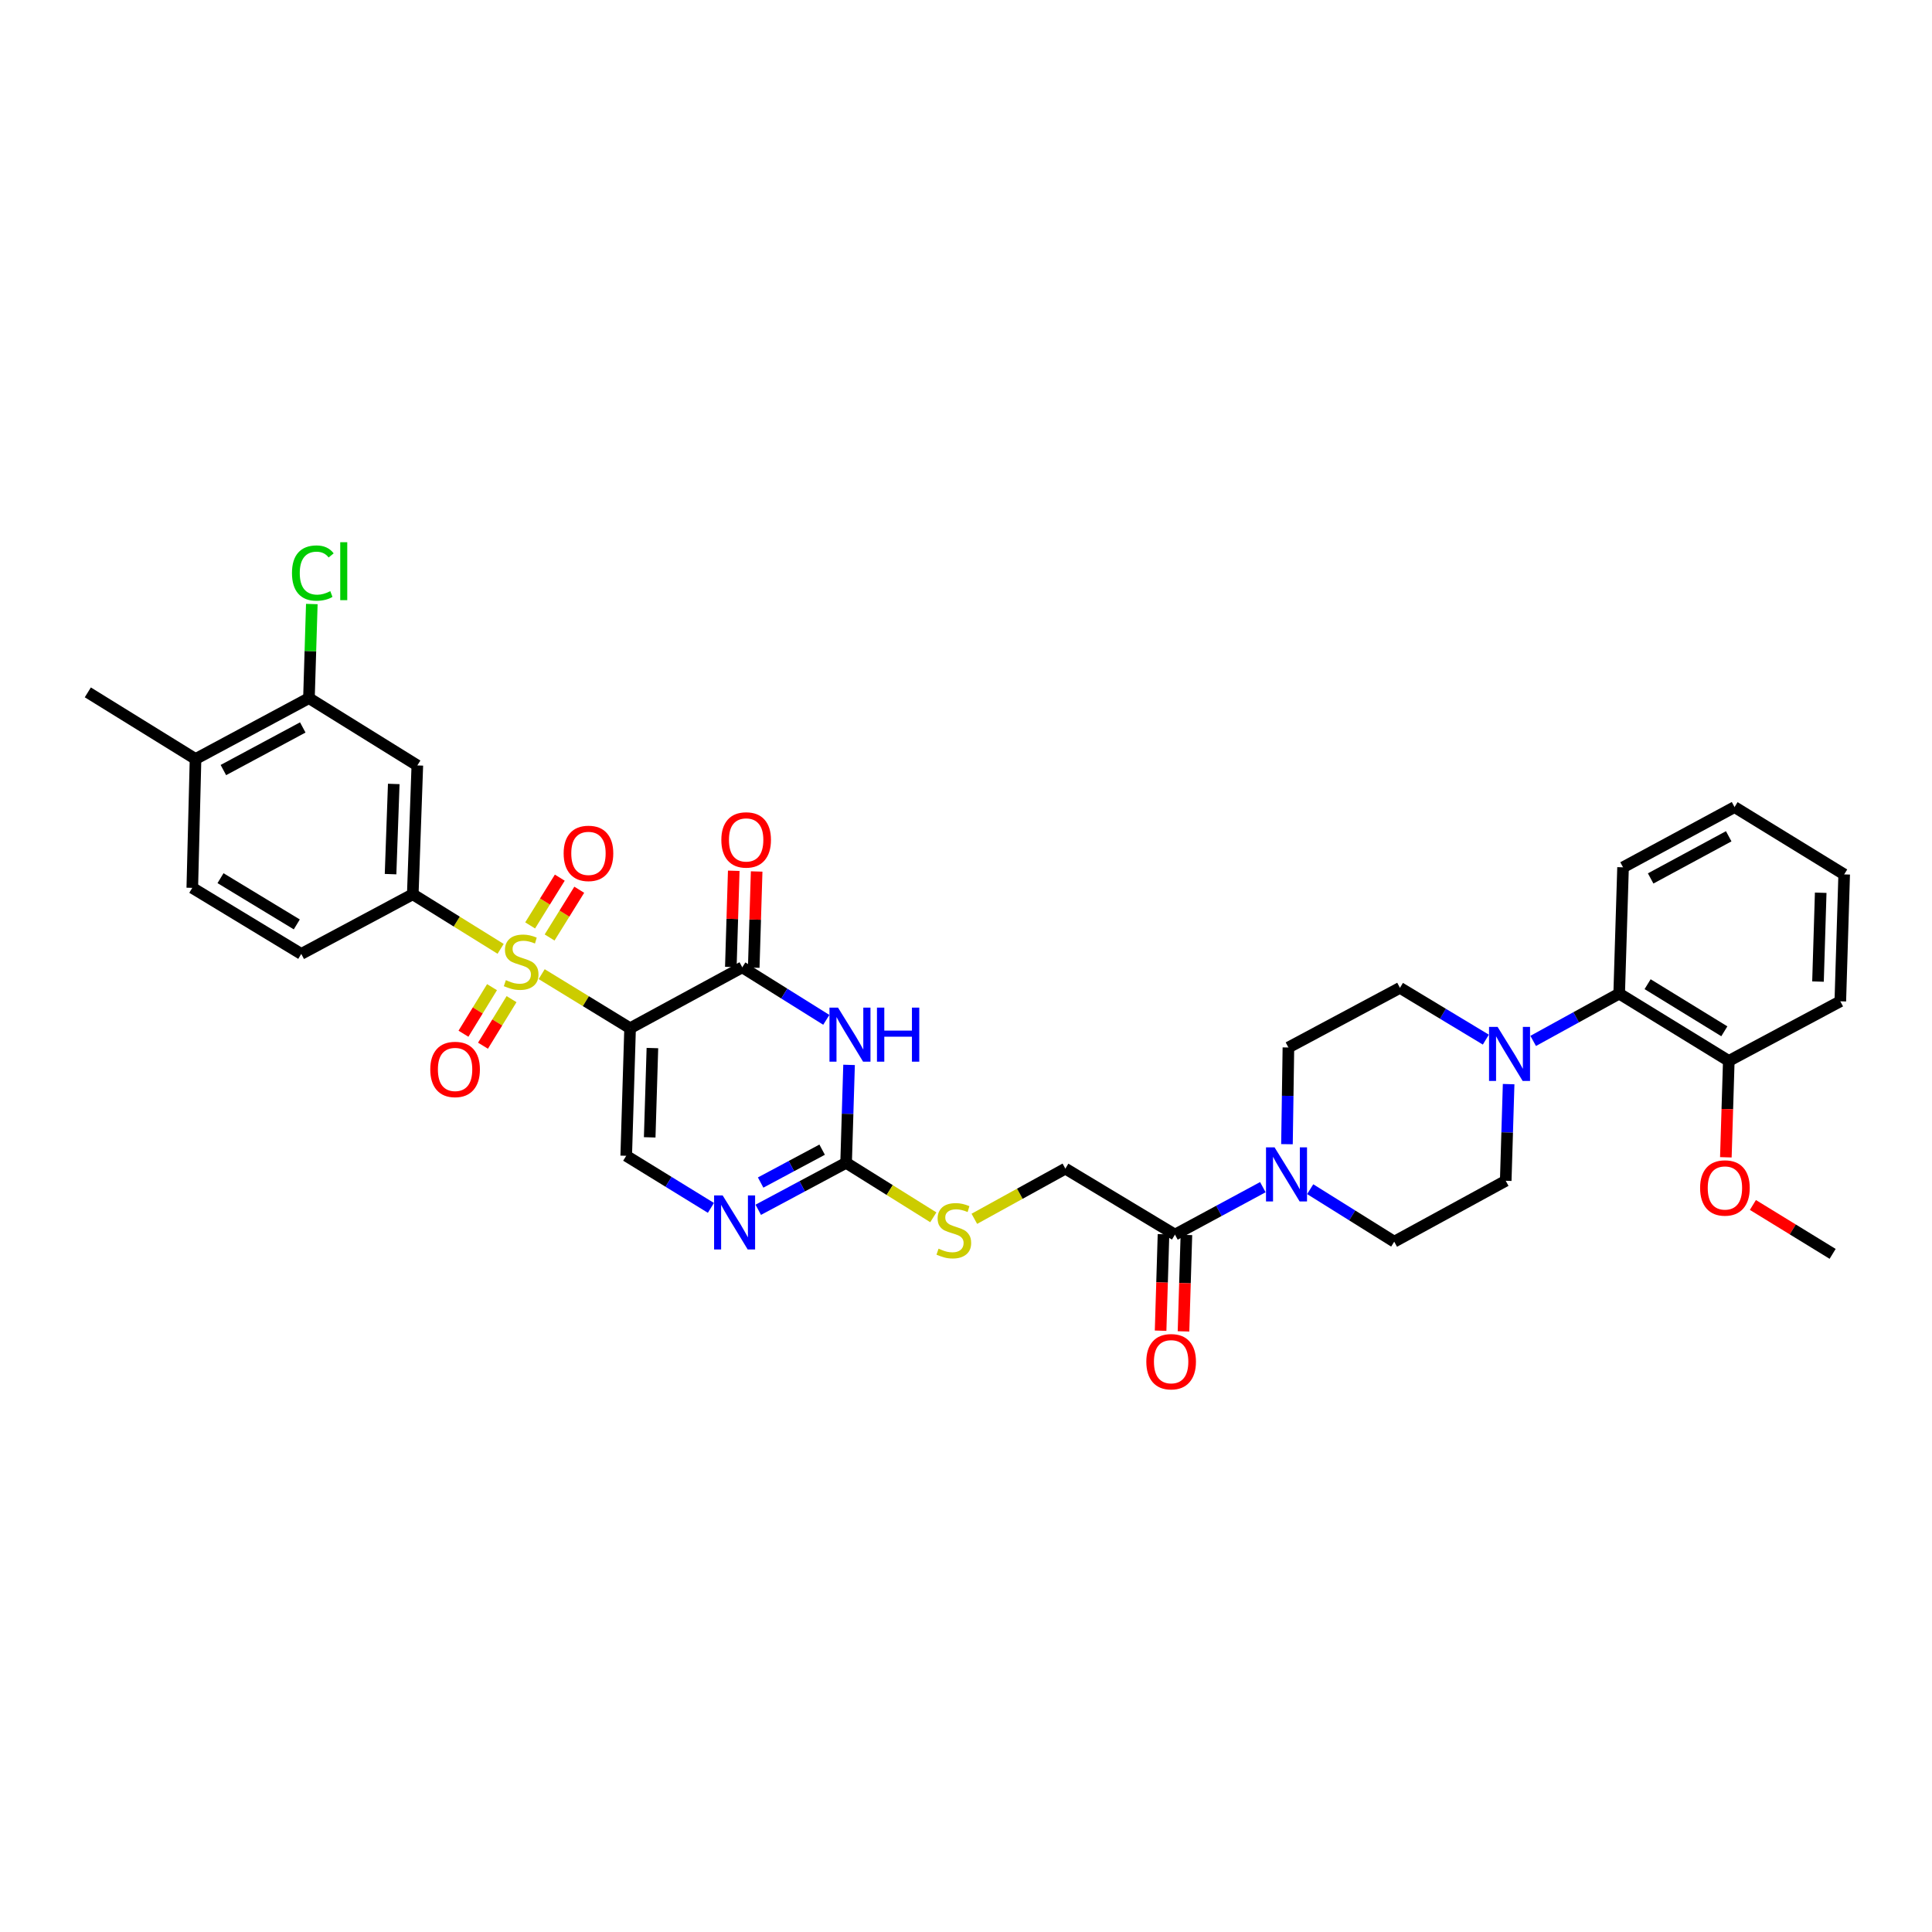 <?xml version='1.0' encoding='iso-8859-1'?>
<svg version='1.1' baseProfile='full'
              xmlns='http://www.w3.org/2000/svg'
                      xmlns:rdkit='http://www.rdkit.org/xml'
                      xmlns:xlink='http://www.w3.org/1999/xlink'
                  xml:space='preserve'
width='1000px' height='1000px' viewBox='0 0 1000 1000'>
<!-- END OF HEADER -->
<rect style='opacity:1.0;fill:#FFFFFF;stroke:none' width='1000' height='1000' x='0' y='0'> </rect>
<path class='bond-0' d='M 280.371,504.219 L 303.252,518.215' style='fill:none;fill-rule:evenodd;stroke:#CCCC00;stroke-width:6px;stroke-linecap:butt;stroke-linejoin:miter;stroke-opacity:1' />
<path class='bond-0' d='M 303.252,518.215 L 326.132,532.211' style='fill:none;fill-rule:evenodd;stroke:#000000;stroke-width:6px;stroke-linecap:butt;stroke-linejoin:miter;stroke-opacity:1' />
<path class='bond-6' d='M 259.124,491.122 L 236.387,476.998' style='fill:none;fill-rule:evenodd;stroke:#CCCC00;stroke-width:6px;stroke-linecap:butt;stroke-linejoin:miter;stroke-opacity:1' />
<path class='bond-6' d='M 236.387,476.998 L 213.651,462.875' style='fill:none;fill-rule:evenodd;stroke:#000000;stroke-width:6px;stroke-linecap:butt;stroke-linejoin:miter;stroke-opacity:1' />
<path class='bond-13' d='M 254.671,510.958 L 247.28,523.007' style='fill:none;fill-rule:evenodd;stroke:#CCCC00;stroke-width:6px;stroke-linecap:butt;stroke-linejoin:miter;stroke-opacity:1' />
<path class='bond-13' d='M 247.28,523.007 L 239.888,535.056' style='fill:none;fill-rule:evenodd;stroke:#FF0000;stroke-width:6px;stroke-linecap:butt;stroke-linejoin:miter;stroke-opacity:1' />
<path class='bond-13' d='M 264.778,517.158 L 257.386,529.207' style='fill:none;fill-rule:evenodd;stroke:#CCCC00;stroke-width:6px;stroke-linecap:butt;stroke-linejoin:miter;stroke-opacity:1' />
<path class='bond-13' d='M 257.386,529.207 L 249.995,541.256' style='fill:none;fill-rule:evenodd;stroke:#FF0000;stroke-width:6px;stroke-linecap:butt;stroke-linejoin:miter;stroke-opacity:1' />
<path class='bond-14' d='M 284.473,485.246 L 292.149,472.887' style='fill:none;fill-rule:evenodd;stroke:#CCCC00;stroke-width:6px;stroke-linecap:butt;stroke-linejoin:miter;stroke-opacity:1' />
<path class='bond-14' d='M 292.149,472.887 L 299.824,460.528' style='fill:none;fill-rule:evenodd;stroke:#FF0000;stroke-width:6px;stroke-linecap:butt;stroke-linejoin:miter;stroke-opacity:1' />
<path class='bond-14' d='M 274.401,478.991 L 282.076,466.631' style='fill:none;fill-rule:evenodd;stroke:#CCCC00;stroke-width:6px;stroke-linecap:butt;stroke-linejoin:miter;stroke-opacity:1' />
<path class='bond-14' d='M 282.076,466.631 L 289.752,454.272' style='fill:none;fill-rule:evenodd;stroke:#FF0000;stroke-width:6px;stroke-linecap:butt;stroke-linejoin:miter;stroke-opacity:1' />
<path class='bond-1' d='M 326.132,532.211 L 384.205,500.685' style='fill:none;fill-rule:evenodd;stroke:#000000;stroke-width:6px;stroke-linecap:butt;stroke-linejoin:miter;stroke-opacity:1' />
<path class='bond-4' d='M 326.132,532.211 L 324.13,598.234' style='fill:none;fill-rule:evenodd;stroke:#000000;stroke-width:6px;stroke-linecap:butt;stroke-linejoin:miter;stroke-opacity:1' />
<path class='bond-4' d='M 337.684,542.474 L 336.282,588.69' style='fill:none;fill-rule:evenodd;stroke:#000000;stroke-width:6px;stroke-linecap:butt;stroke-linejoin:miter;stroke-opacity:1' />
<path class='bond-2' d='M 384.205,500.685 L 405.947,514.277' style='fill:none;fill-rule:evenodd;stroke:#000000;stroke-width:6px;stroke-linecap:butt;stroke-linejoin:miter;stroke-opacity:1' />
<path class='bond-2' d='M 405.947,514.277 L 427.69,527.87' style='fill:none;fill-rule:evenodd;stroke:#0000FF;stroke-width:6px;stroke-linecap:butt;stroke-linejoin:miter;stroke-opacity:1' />
<path class='bond-16' d='M 390.13,500.865 L 390.885,475.971' style='fill:none;fill-rule:evenodd;stroke:#000000;stroke-width:6px;stroke-linecap:butt;stroke-linejoin:miter;stroke-opacity:1' />
<path class='bond-16' d='M 390.885,475.971 L 391.64,451.077' style='fill:none;fill-rule:evenodd;stroke:#FF0000;stroke-width:6px;stroke-linecap:butt;stroke-linejoin:miter;stroke-opacity:1' />
<path class='bond-16' d='M 378.279,500.505 L 379.034,475.611' style='fill:none;fill-rule:evenodd;stroke:#000000;stroke-width:6px;stroke-linecap:butt;stroke-linejoin:miter;stroke-opacity:1' />
<path class='bond-16' d='M 379.034,475.611 L 379.789,450.718' style='fill:none;fill-rule:evenodd;stroke:#FF0000;stroke-width:6px;stroke-linecap:butt;stroke-linejoin:miter;stroke-opacity:1' />
<path class='bond-36' d='M 439.473,551.181 L 438.708,576.526' style='fill:none;fill-rule:evenodd;stroke:#0000FF;stroke-width:6px;stroke-linecap:butt;stroke-linejoin:miter;stroke-opacity:1' />
<path class='bond-36' d='M 438.708,576.526 L 437.943,601.87' style='fill:none;fill-rule:evenodd;stroke:#000000;stroke-width:6px;stroke-linecap:butt;stroke-linejoin:miter;stroke-opacity:1' />
<path class='bond-3' d='M 437.943,601.87 L 415.208,614.028' style='fill:none;fill-rule:evenodd;stroke:#000000;stroke-width:6px;stroke-linecap:butt;stroke-linejoin:miter;stroke-opacity:1' />
<path class='bond-3' d='M 415.208,614.028 L 392.474,626.187' style='fill:none;fill-rule:evenodd;stroke:#0000FF;stroke-width:6px;stroke-linecap:butt;stroke-linejoin:miter;stroke-opacity:1' />
<path class='bond-3' d='M 425.531,595.062 L 409.617,603.573' style='fill:none;fill-rule:evenodd;stroke:#000000;stroke-width:6px;stroke-linecap:butt;stroke-linejoin:miter;stroke-opacity:1' />
<path class='bond-3' d='M 409.617,603.573 L 393.703,612.084' style='fill:none;fill-rule:evenodd;stroke:#0000FF;stroke-width:6px;stroke-linecap:butt;stroke-linejoin:miter;stroke-opacity:1' />
<path class='bond-15' d='M 437.943,601.87 L 460.512,615.973' style='fill:none;fill-rule:evenodd;stroke:#000000;stroke-width:6px;stroke-linecap:butt;stroke-linejoin:miter;stroke-opacity:1' />
<path class='bond-15' d='M 460.512,615.973 L 483.081,630.076' style='fill:none;fill-rule:evenodd;stroke:#CCCC00;stroke-width:6px;stroke-linecap:butt;stroke-linejoin:miter;stroke-opacity:1' />
<path class='bond-5' d='M 324.13,598.234 L 346.049,611.716' style='fill:none;fill-rule:evenodd;stroke:#000000;stroke-width:6px;stroke-linecap:butt;stroke-linejoin:miter;stroke-opacity:1' />
<path class='bond-5' d='M 346.049,611.716 L 367.968,625.197' style='fill:none;fill-rule:evenodd;stroke:#0000FF;stroke-width:6px;stroke-linecap:butt;stroke-linejoin:miter;stroke-opacity:1' />
<path class='bond-10' d='M 213.651,462.875 L 216.009,396.187' style='fill:none;fill-rule:evenodd;stroke:#000000;stroke-width:6px;stroke-linecap:butt;stroke-linejoin:miter;stroke-opacity:1' />
<path class='bond-10' d='M 202.155,452.453 L 203.806,405.771' style='fill:none;fill-rule:evenodd;stroke:#000000;stroke-width:6px;stroke-linecap:butt;stroke-linejoin:miter;stroke-opacity:1' />
<path class='bond-22' d='M 213.651,462.875 L 155.934,493.742' style='fill:none;fill-rule:evenodd;stroke:#000000;stroke-width:6px;stroke-linecap:butt;stroke-linejoin:miter;stroke-opacity:1' />
<path class='bond-7' d='M 653.645,614.477 L 630.9,626.752' style='fill:none;fill-rule:evenodd;stroke:#0000FF;stroke-width:6px;stroke-linecap:butt;stroke-linejoin:miter;stroke-opacity:1' />
<path class='bond-7' d='M 630.9,626.752 L 608.154,639.028' style='fill:none;fill-rule:evenodd;stroke:#000000;stroke-width:6px;stroke-linecap:butt;stroke-linejoin:miter;stroke-opacity:1' />
<path class='bond-17' d='M 666.131,592.231 L 666.505,567.204' style='fill:none;fill-rule:evenodd;stroke:#0000FF;stroke-width:6px;stroke-linecap:butt;stroke-linejoin:miter;stroke-opacity:1' />
<path class='bond-17' d='M 666.505,567.204 L 666.879,542.177' style='fill:none;fill-rule:evenodd;stroke:#000000;stroke-width:6px;stroke-linecap:butt;stroke-linejoin:miter;stroke-opacity:1' />
<path class='bond-18' d='M 678.152,615.519 L 699.901,629.105' style='fill:none;fill-rule:evenodd;stroke:#0000FF;stroke-width:6px;stroke-linecap:butt;stroke-linejoin:miter;stroke-opacity:1' />
<path class='bond-18' d='M 699.901,629.105 L 721.651,642.69' style='fill:none;fill-rule:evenodd;stroke:#000000;stroke-width:6px;stroke-linecap:butt;stroke-linejoin:miter;stroke-opacity:1' />
<path class='bond-8' d='M 780.866,561.137 L 780.113,586.154' style='fill:none;fill-rule:evenodd;stroke:#0000FF;stroke-width:6px;stroke-linecap:butt;stroke-linejoin:miter;stroke-opacity:1' />
<path class='bond-8' d='M 780.113,586.154 L 779.361,611.171' style='fill:none;fill-rule:evenodd;stroke:#000000;stroke-width:6px;stroke-linecap:butt;stroke-linejoin:miter;stroke-opacity:1' />
<path class='bond-11' d='M 793.568,538.777 L 815.826,526.536' style='fill:none;fill-rule:evenodd;stroke:#0000FF;stroke-width:6px;stroke-linecap:butt;stroke-linejoin:miter;stroke-opacity:1' />
<path class='bond-11' d='M 815.826,526.536 L 838.085,514.294' style='fill:none;fill-rule:evenodd;stroke:#000000;stroke-width:6px;stroke-linecap:butt;stroke-linejoin:miter;stroke-opacity:1' />
<path class='bond-37' d='M 769.069,538.108 L 746.842,524.709' style='fill:none;fill-rule:evenodd;stroke:#0000FF;stroke-width:6px;stroke-linecap:butt;stroke-linejoin:miter;stroke-opacity:1' />
<path class='bond-37' d='M 746.842,524.709 L 724.615,511.31' style='fill:none;fill-rule:evenodd;stroke:#000000;stroke-width:6px;stroke-linecap:butt;stroke-linejoin:miter;stroke-opacity:1' />
<path class='bond-9' d='M 608.154,639.028 L 551.432,604.88' style='fill:none;fill-rule:evenodd;stroke:#000000;stroke-width:6px;stroke-linecap:butt;stroke-linejoin:miter;stroke-opacity:1' />
<path class='bond-24' d='M 602.228,638.85 L 601.478,663.807' style='fill:none;fill-rule:evenodd;stroke:#000000;stroke-width:6px;stroke-linecap:butt;stroke-linejoin:miter;stroke-opacity:1' />
<path class='bond-24' d='M 601.478,663.807 L 600.727,688.764' style='fill:none;fill-rule:evenodd;stroke:#FF0000;stroke-width:6px;stroke-linecap:butt;stroke-linejoin:miter;stroke-opacity:1' />
<path class='bond-24' d='M 614.08,639.206 L 613.329,664.163' style='fill:none;fill-rule:evenodd;stroke:#000000;stroke-width:6px;stroke-linecap:butt;stroke-linejoin:miter;stroke-opacity:1' />
<path class='bond-24' d='M 613.329,664.163 L 612.579,689.12' style='fill:none;fill-rule:evenodd;stroke:#FF0000;stroke-width:6px;stroke-linecap:butt;stroke-linejoin:miter;stroke-opacity:1' />
<path class='bond-12' d='M 216.009,396.187 L 159.913,361.354' style='fill:none;fill-rule:evenodd;stroke:#000000;stroke-width:6px;stroke-linecap:butt;stroke-linejoin:miter;stroke-opacity:1' />
<path class='bond-25' d='M 838.085,514.294 L 894.82,549.127' style='fill:none;fill-rule:evenodd;stroke:#000000;stroke-width:6px;stroke-linecap:butt;stroke-linejoin:miter;stroke-opacity:1' />
<path class='bond-25' d='M 852.799,509.414 L 892.513,533.797' style='fill:none;fill-rule:evenodd;stroke:#000000;stroke-width:6px;stroke-linecap:butt;stroke-linejoin:miter;stroke-opacity:1' />
<path class='bond-29' d='M 838.085,514.294 L 840.087,448.923' style='fill:none;fill-rule:evenodd;stroke:#000000;stroke-width:6px;stroke-linecap:butt;stroke-linejoin:miter;stroke-opacity:1' />
<path class='bond-27' d='M 159.913,361.354 L 160.655,336.999' style='fill:none;fill-rule:evenodd;stroke:#000000;stroke-width:6px;stroke-linecap:butt;stroke-linejoin:miter;stroke-opacity:1' />
<path class='bond-27' d='M 160.655,336.999 L 161.397,312.645' style='fill:none;fill-rule:evenodd;stroke:#00CC00;stroke-width:6px;stroke-linecap:butt;stroke-linejoin:miter;stroke-opacity:1' />
<path class='bond-35' d='M 159.913,361.354 L 101.208,392.86' style='fill:none;fill-rule:evenodd;stroke:#000000;stroke-width:6px;stroke-linecap:butt;stroke-linejoin:miter;stroke-opacity:1' />
<path class='bond-35' d='M 156.714,376.527 L 115.621,398.581' style='fill:none;fill-rule:evenodd;stroke:#000000;stroke-width:6px;stroke-linecap:butt;stroke-linejoin:miter;stroke-opacity:1' />
<path class='bond-21' d='M 504.316,630.855 L 527.874,617.868' style='fill:none;fill-rule:evenodd;stroke:#CCCC00;stroke-width:6px;stroke-linecap:butt;stroke-linejoin:miter;stroke-opacity:1' />
<path class='bond-21' d='M 527.874,617.868 L 551.432,604.88' style='fill:none;fill-rule:evenodd;stroke:#000000;stroke-width:6px;stroke-linecap:butt;stroke-linejoin:miter;stroke-opacity:1' />
<path class='bond-20' d='M 666.879,542.177 L 724.615,511.31' style='fill:none;fill-rule:evenodd;stroke:#000000;stroke-width:6px;stroke-linecap:butt;stroke-linejoin:miter;stroke-opacity:1' />
<path class='bond-19' d='M 721.651,642.69 L 779.361,611.171' style='fill:none;fill-rule:evenodd;stroke:#000000;stroke-width:6px;stroke-linecap:butt;stroke-linejoin:miter;stroke-opacity:1' />
<path class='bond-26' d='M 155.934,493.742 L 99.528,459.548' style='fill:none;fill-rule:evenodd;stroke:#000000;stroke-width:6px;stroke-linecap:butt;stroke-linejoin:miter;stroke-opacity:1' />
<path class='bond-26' d='M 153.62,478.474 L 114.136,454.538' style='fill:none;fill-rule:evenodd;stroke:#000000;stroke-width:6px;stroke-linecap:butt;stroke-linejoin:miter;stroke-opacity:1' />
<path class='bond-23' d='M 101.208,392.86 L 99.528,459.548' style='fill:none;fill-rule:evenodd;stroke:#000000;stroke-width:6px;stroke-linecap:butt;stroke-linejoin:miter;stroke-opacity:1' />
<path class='bond-30' d='M 101.208,392.86 L 45.455,358.37' style='fill:none;fill-rule:evenodd;stroke:#000000;stroke-width:6px;stroke-linecap:butt;stroke-linejoin:miter;stroke-opacity:1' />
<path class='bond-28' d='M 894.82,549.127 L 894.059,574.071' style='fill:none;fill-rule:evenodd;stroke:#000000;stroke-width:6px;stroke-linecap:butt;stroke-linejoin:miter;stroke-opacity:1' />
<path class='bond-28' d='M 894.059,574.071 L 893.299,599.015' style='fill:none;fill-rule:evenodd;stroke:#FF0000;stroke-width:6px;stroke-linecap:butt;stroke-linejoin:miter;stroke-opacity:1' />
<path class='bond-31' d='M 894.82,549.127 L 952.543,518.273' style='fill:none;fill-rule:evenodd;stroke:#000000;stroke-width:6px;stroke-linecap:butt;stroke-linejoin:miter;stroke-opacity:1' />
<path class='bond-32' d='M 907.297,623.689 L 927.931,636.345' style='fill:none;fill-rule:evenodd;stroke:#FF0000;stroke-width:6px;stroke-linecap:butt;stroke-linejoin:miter;stroke-opacity:1' />
<path class='bond-32' d='M 927.931,636.345 L 948.564,649.001' style='fill:none;fill-rule:evenodd;stroke:#000000;stroke-width:6px;stroke-linecap:butt;stroke-linejoin:miter;stroke-opacity:1' />
<path class='bond-33' d='M 840.087,448.923 L 897.797,417.746' style='fill:none;fill-rule:evenodd;stroke:#000000;stroke-width:6px;stroke-linecap:butt;stroke-linejoin:miter;stroke-opacity:1' />
<path class='bond-33' d='M 854.38,454.679 L 894.776,432.855' style='fill:none;fill-rule:evenodd;stroke:#000000;stroke-width:6px;stroke-linecap:butt;stroke-linejoin:miter;stroke-opacity:1' />
<path class='bond-38' d='M 952.543,518.273 L 954.545,452.592' style='fill:none;fill-rule:evenodd;stroke:#000000;stroke-width:6px;stroke-linecap:butt;stroke-linejoin:miter;stroke-opacity:1' />
<path class='bond-38' d='M 940.992,508.059 L 942.394,462.083' style='fill:none;fill-rule:evenodd;stroke:#000000;stroke-width:6px;stroke-linecap:butt;stroke-linejoin:miter;stroke-opacity:1' />
<path class='bond-34' d='M 897.797,417.746 L 954.545,452.592' style='fill:none;fill-rule:evenodd;stroke:#000000;stroke-width:6px;stroke-linecap:butt;stroke-linejoin:miter;stroke-opacity:1' />
<path  class='atom-0' d='M 261.842 507.325
Q 262.158 507.443, 263.462 507.997
Q 264.767 508.55, 266.19 508.906
Q 267.652 509.222, 269.075 509.222
Q 271.723 509.222, 273.264 507.957
Q 274.806 506.653, 274.806 504.4
Q 274.806 502.859, 274.015 501.91
Q 273.264 500.962, 272.078 500.448
Q 270.893 499.934, 268.917 499.341
Q 266.427 498.59, 264.925 497.879
Q 263.462 497.167, 262.395 495.666
Q 261.368 494.164, 261.368 491.634
Q 261.368 488.117, 263.739 485.943
Q 266.15 483.769, 270.893 483.769
Q 274.134 483.769, 277.809 485.311
L 276.9 488.354
Q 273.541 486.971, 271.011 486.971
Q 268.284 486.971, 266.782 488.117
Q 265.281 489.223, 265.32 491.16
Q 265.32 492.662, 266.071 493.571
Q 266.861 494.48, 267.968 494.994
Q 269.114 495.507, 271.011 496.1
Q 273.541 496.891, 275.043 497.681
Q 276.545 498.472, 277.612 500.092
Q 278.718 501.673, 278.718 504.4
Q 278.718 508.273, 276.11 510.368
Q 273.541 512.423, 269.233 512.423
Q 266.743 512.423, 264.846 511.87
Q 262.988 511.356, 260.775 510.447
L 261.842 507.325
' fill='#CCCC00'/>
<path  class='atom-3' d='M 433.76 521.54
L 442.929 536.361
Q 443.838 537.823, 445.3 540.471
Q 446.763 543.119, 446.842 543.277
L 446.842 521.54
L 450.557 521.54
L 450.557 549.522
L 446.723 549.522
L 436.882 533.318
Q 435.736 531.421, 434.511 529.247
Q 433.325 527.073, 432.969 526.401
L 432.969 549.522
L 429.333 549.522
L 429.333 521.54
L 433.76 521.54
' fill='#0000FF'/>
<path  class='atom-3' d='M 453.916 521.54
L 457.711 521.54
L 457.711 533.436
L 472.018 533.436
L 472.018 521.54
L 475.812 521.54
L 475.812 549.522
L 472.018 549.522
L 472.018 536.598
L 457.711 536.598
L 457.711 549.522
L 453.916 549.522
L 453.916 521.54
' fill='#0000FF'/>
<path  class='atom-6' d='M 374.041 618.746
L 383.21 633.567
Q 384.119 635.03, 385.581 637.678
Q 387.044 640.326, 387.123 640.484
L 387.123 618.746
L 390.838 618.746
L 390.838 646.728
L 387.004 646.728
L 377.163 630.524
Q 376.017 628.627, 374.792 626.453
Q 373.606 624.279, 373.25 623.608
L 373.25 646.728
L 369.614 646.728
L 369.614 618.746
L 374.041 618.746
' fill='#0000FF'/>
<path  class='atom-8' d='M 659.712 593.873
L 668.881 608.694
Q 669.79 610.157, 671.252 612.805
Q 672.715 615.453, 672.794 615.611
L 672.794 593.873
L 676.509 593.873
L 676.509 621.855
L 672.675 621.855
L 662.834 605.651
Q 661.688 603.754, 660.463 601.58
Q 659.277 599.406, 658.921 598.734
L 658.921 621.855
L 655.285 621.855
L 655.285 593.873
L 659.712 593.873
' fill='#0000FF'/>
<path  class='atom-9' d='M 775.151 531.513
L 784.321 546.334
Q 785.23 547.796, 786.692 550.444
Q 788.154 553.092, 788.233 553.25
L 788.233 531.513
L 791.949 531.513
L 791.949 559.495
L 788.115 559.495
L 778.274 543.291
Q 777.127 541.393, 775.902 539.22
Q 774.717 537.046, 774.361 536.374
L 774.361 559.495
L 770.725 559.495
L 770.725 531.513
L 775.151 531.513
' fill='#0000FF'/>
<path  class='atom-14' d='M 222.708 553.54
Q 222.708 546.821, 226.028 543.067
Q 229.348 539.312, 235.553 539.312
Q 241.758 539.312, 245.078 543.067
Q 248.398 546.821, 248.398 553.54
Q 248.398 560.338, 245.038 564.211
Q 241.679 568.045, 235.553 568.045
Q 229.387 568.045, 226.028 564.211
Q 222.708 560.378, 222.708 553.54
M 235.553 564.883
Q 239.821 564.883, 242.114 562.038
Q 244.445 559.152, 244.445 553.54
Q 244.445 548.046, 242.114 545.28
Q 239.821 542.474, 235.553 542.474
Q 231.284 542.474, 228.952 545.24
Q 226.66 548.007, 226.66 553.54
Q 226.66 559.192, 228.952 562.038
Q 231.284 564.883, 235.553 564.883
' fill='#FF0000'/>
<path  class='atom-15' d='M 291.741 441.704
Q 291.741 434.985, 295.061 431.23
Q 298.381 427.475, 304.586 427.475
Q 310.791 427.475, 314.111 431.23
Q 317.431 434.985, 317.431 441.704
Q 317.431 448.502, 314.071 452.375
Q 310.712 456.209, 304.586 456.209
Q 298.42 456.209, 295.061 452.375
Q 291.741 448.541, 291.741 441.704
M 304.586 453.047
Q 308.854 453.047, 311.147 450.201
Q 313.479 447.316, 313.479 441.704
Q 313.479 436.21, 311.147 433.443
Q 308.854 430.637, 304.586 430.637
Q 300.318 430.637, 297.986 433.404
Q 295.693 436.171, 295.693 441.704
Q 295.693 447.355, 297.986 450.201
Q 300.318 453.047, 304.586 453.047
' fill='#FF0000'/>
<path  class='atom-16' d='M 485.792 646.313
Q 486.108 646.432, 487.412 646.985
Q 488.716 647.539, 490.139 647.894
Q 491.601 648.21, 493.024 648.21
Q 495.672 648.21, 497.214 646.946
Q 498.755 645.642, 498.755 643.389
Q 498.755 641.847, 497.965 640.899
Q 497.214 639.95, 496.028 639.436
Q 494.842 638.923, 492.866 638.33
Q 490.376 637.579, 488.874 636.867
Q 487.412 636.156, 486.345 634.654
Q 485.317 633.152, 485.317 630.623
Q 485.317 627.105, 487.689 624.932
Q 490.1 622.758, 494.842 622.758
Q 498.083 622.758, 501.759 624.299
L 500.85 627.342
Q 497.49 625.959, 494.961 625.959
Q 492.234 625.959, 490.732 627.105
Q 489.23 628.212, 489.27 630.149
Q 489.27 631.65, 490.02 632.559
Q 490.811 633.468, 491.918 633.982
Q 493.064 634.496, 494.961 635.089
Q 497.49 635.879, 498.992 636.67
Q 500.494 637.46, 501.561 639.081
Q 502.668 640.662, 502.668 643.389
Q 502.668 647.262, 500.059 649.357
Q 497.49 651.412, 493.182 651.412
Q 490.692 651.412, 488.795 650.859
Q 486.938 650.345, 484.724 649.436
L 485.792 646.313
' fill='#CCCC00'/>
<path  class='atom-17' d='M 373.362 434.741
Q 373.362 428.022, 376.682 424.268
Q 380.002 420.513, 386.207 420.513
Q 392.412 420.513, 395.732 424.268
Q 399.052 428.022, 399.052 434.741
Q 399.052 441.539, 395.693 445.412
Q 392.333 449.246, 386.207 449.246
Q 380.042 449.246, 376.682 445.412
Q 373.362 441.579, 373.362 434.741
M 386.207 446.084
Q 390.476 446.084, 392.768 443.239
Q 395.1 440.353, 395.1 434.741
Q 395.1 429.247, 392.768 426.481
Q 390.476 423.675, 386.207 423.675
Q 381.939 423.675, 379.607 426.441
Q 377.315 429.208, 377.315 434.741
Q 377.315 440.393, 379.607 443.239
Q 381.939 446.084, 386.207 446.084
' fill='#FF0000'/>
<path  class='atom-25' d='M 593.333 704.814
Q 593.333 698.095, 596.653 694.34
Q 599.973 690.586, 606.178 690.586
Q 612.383 690.586, 615.703 694.34
Q 619.023 698.095, 619.023 704.814
Q 619.023 711.612, 615.664 715.485
Q 612.304 719.319, 606.178 719.319
Q 600.013 719.319, 596.653 715.485
Q 593.333 711.651, 593.333 704.814
M 606.178 716.157
Q 610.447 716.157, 612.739 713.311
Q 615.071 710.426, 615.071 704.814
Q 615.071 699.32, 612.739 696.553
Q 610.447 693.747, 606.178 693.747
Q 601.91 693.747, 599.578 696.514
Q 597.285 699.281, 597.285 704.814
Q 597.285 710.466, 599.578 713.311
Q 601.91 716.157, 606.178 716.157
' fill='#FF0000'/>
<path  class='atom-28' d='M 151.125 296.615
Q 151.125 289.659, 154.366 286.023
Q 157.647 282.348, 163.852 282.348
Q 169.622 282.348, 172.705 286.419
L 170.096 288.553
Q 167.844 285.589, 163.852 285.589
Q 159.623 285.589, 157.37 288.434
Q 155.157 291.24, 155.157 296.615
Q 155.157 302.149, 157.449 304.994
Q 159.781 307.84, 164.287 307.84
Q 167.369 307.84, 170.966 305.982
L 172.073 308.947
Q 170.61 309.895, 168.397 310.448
Q 166.184 311.002, 163.733 311.002
Q 157.647 311.002, 154.366 307.287
Q 151.125 303.571, 151.125 296.615
' fill='#00CC00'/>
<path  class='atom-28' d='M 176.104 280.648
L 179.74 280.648
L 179.74 310.646
L 176.104 310.646
L 176.104 280.648
' fill='#00CC00'/>
<path  class='atom-29' d='M 879.972 614.886
Q 879.972 608.167, 883.292 604.413
Q 886.612 600.658, 892.817 600.658
Q 899.022 600.658, 902.342 604.413
Q 905.662 608.167, 905.662 614.886
Q 905.662 621.684, 902.303 625.557
Q 898.943 629.391, 892.817 629.391
Q 886.652 629.391, 883.292 625.557
Q 879.972 621.724, 879.972 614.886
M 892.817 626.229
Q 897.086 626.229, 899.378 623.384
Q 901.71 620.498, 901.71 614.886
Q 901.71 609.392, 899.378 606.626
Q 897.086 603.82, 892.817 603.82
Q 888.549 603.82, 886.217 606.586
Q 883.925 609.353, 883.925 614.886
Q 883.925 620.538, 886.217 623.384
Q 888.549 626.229, 892.817 626.229
' fill='#FF0000'/>
</svg>
